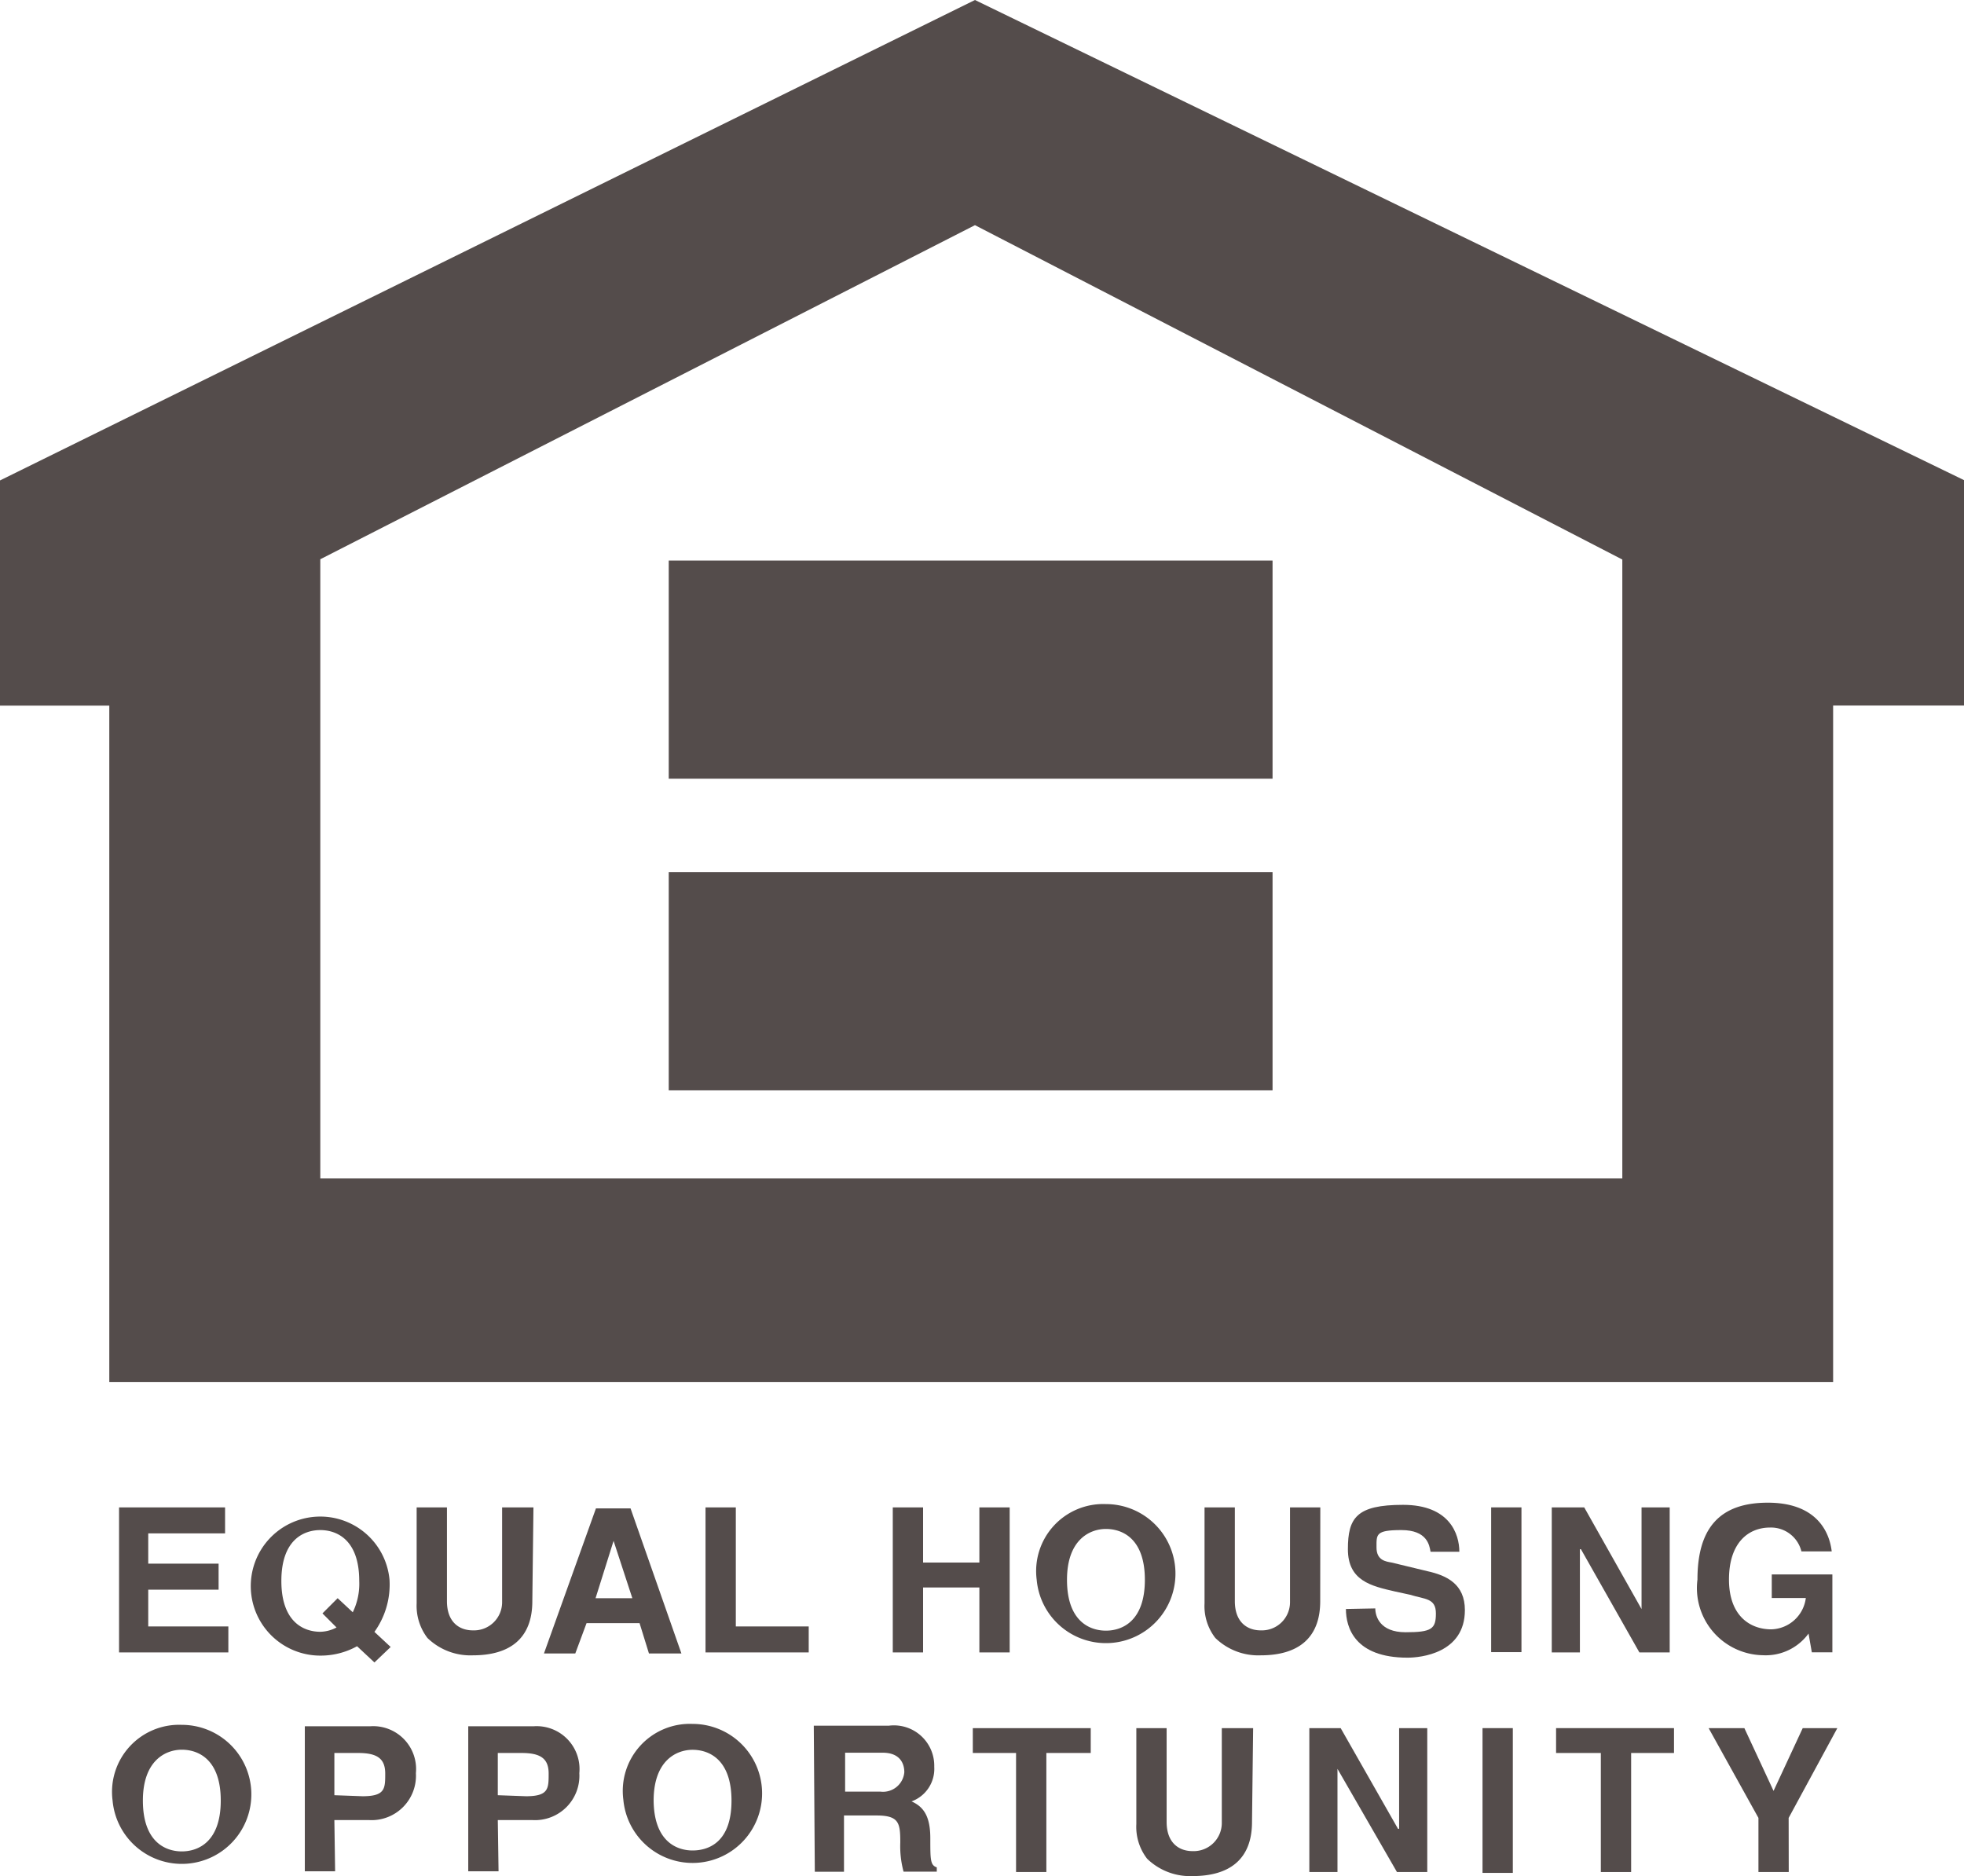 <svg xmlns="http://www.w3.org/2000/svg" xmlns:xlink="http://www.w3.org/1999/xlink" width="20.934" height="20" viewBox="0 0 20.934 20">
  <defs>
    <clipPath id="clip-path">
      <rect id="Rectangle_756" data-name="Rectangle 756" width="20.934" height="20" fill="none"/>
    </clipPath>
  </defs>
  <g id="EH_BUG" data-name="EH BUG" transform="translate(10.467 10)">
    <g id="Group_280" data-name="Group 280" transform="translate(-10.467 -10)">
      <path id="Path_2964" data-name="Path 2964" d="M12.13,139.577h-.819v.323h.75v.277h-.75v.392h.854v.277H11V139.3h1.13Z" transform="translate(-9.731 -123.233)" fill="#544c4b" fill-rule="evenodd"/>
      <g id="Group_279" data-name="Group 279" clip-path="url(#clip-path)">
        <path id="Path_2965" data-name="Path 2965" d="M23.961,140.165l.15.15a.381.381,0,0,1-.173.046c-.173,0-.415-.1-.415-.542s.242-.542.415-.542.415.1.415.542a.692.692,0,0,1-.069.334l-.161-.15Zm.727.358-.173-.161a.865.865,0,0,0,.161-.554.741.741,0,1,0-.738.807.8.8,0,0,0,.392-.1l.185.173Z" transform="translate(-20.524 -122.968)" fill="#544c4b" fill-rule="evenodd"/>
        <path id="Path_2966" data-name="Path 2966" d="M39.729,140.3c0,.4-.242.577-.634.577a.657.657,0,0,1-.484-.185.565.565,0,0,1-.115-.369V139.3h.323v1c0,.219.127.311.277.311a.3.3,0,0,0,.311-.3V139.3h.334Z" transform="translate(-34.055 -123.233)" fill="#544c4b" fill-rule="evenodd"/>
        <path id="Path_2967" data-name="Path 2967" d="M51.038,139.746h0l.2.611h-.392Zm-.288.877h.565l.1.323h.346l-.542-1.546h-.369l-.554,1.546h.334Z" transform="translate(-44.498 -123.322)" fill="#544c4b" fill-rule="evenodd"/>
        <path id="Path_2968" data-name="Path 2968" d="M65.523,140.569H66.3v.277H65.2V139.3h.323Z" transform="translate(-57.68 -123.233)" fill="#544c4b" fill-rule="evenodd"/>
        <path id="Path_2969" data-name="Path 2969" d="M82.823,140.154v.692H82.5V139.3h.323v.588h.6V139.3h.323v1.546h-.323v-.692Z" transform="translate(-72.984 -123.233)" fill="#544c4b" fill-rule="evenodd"/>
        <path id="Path_2970" data-name="Path 2970" d="M96.123,139.807c0-.427.242-.542.415-.542s.415.1.415.542-.242.542-.415.542-.415-.1-.415-.542m-.323,0a.741.741,0,1,0,.738-.807.715.715,0,0,0-.738.807" transform="translate(-84.75 -122.968)" fill="#544c4b" fill-rule="evenodd"/>
        <path id="Path_2971" data-name="Path 2971" d="M112.528,140.3c0,.4-.242.577-.634.577a.657.657,0,0,1-.484-.185.554.554,0,0,1-.115-.369V139.3h.323v1c0,.219.127.311.277.311a.3.3,0,0,0,.311-.3V139.3h.323Z" transform="translate(-98.456 -123.233)" fill="#544c4b" fill-rule="evenodd"/>
        <path id="Path_2972" data-name="Path 2972" d="M124.711,140.2c0,.081.046.254.323.254s.323-.035.323-.2-.115-.15-.277-.2l-.161-.035c-.254-.058-.5-.115-.5-.45s.092-.473.588-.473.6.311.6.5H125.3c-.012-.069-.035-.231-.311-.231s-.265.046-.265.185.1.15.161.161l.381.092c.208.046.4.138.4.415,0,.461-.473.507-.611.507-.565,0-.657-.323-.657-.519Z" transform="translate(-110.052 -123.056)" fill="#544c4b" fill-rule="evenodd"/>
        <rect id="Rectangle_752" data-name="Rectangle 752" width="0.323" height="1.543" transform="translate(15.894 16.067)" fill="#544c4b"/>
        <path id="Path_2973" data-name="Path 2973" d="M144.357,139.3h.3v1.546h-.323l-.623-1.1H143.7v1.1h-.3V139.3h.346l.611,1.084h0Z" transform="translate(-126.86 -123.233)" fill="#544c4b" fill-rule="evenodd"/>
        <path id="Path_2974" data-name="Path 2974" d="M157.6,139.661h.646v.83h-.219l-.035-.2a.565.565,0,0,1-.484.231.716.716,0,0,1-.7-.807c0-.542.231-.819.75-.819s.657.311.681.519h-.323a.334.334,0,0,0-.334-.254c-.231,0-.438.161-.438.554s.231.531.45.531a.381.381,0,0,0,.369-.334H157.6Z" transform="translate(-138.715 -122.879)" fill="#544c4b" fill-rule="evenodd"/>
        <path id="Path_2975" data-name="Path 2975" d="M10.723,160.207c0-.427.242-.542.415-.542s.415.1.415.542-.242.542-.415.542-.415-.1-.415-.542m-.323,0a.741.741,0,1,0,.738-.807.715.715,0,0,0-.738.807" transform="translate(-9.2 -141.015)" fill="#544c4b" fill-rule="evenodd"/>
        <path id="Path_2976" data-name="Path 2976" d="M28.423,160.327v-.45h.254c.2,0,.288.058.288.219s0,.242-.242.242Zm0,.265h.369a.473.473,0,0,0,.5-.5.457.457,0,0,0-.484-.5h-.7v1.546h.323Z" transform="translate(-24.859 -141.192)" fill="#544c4b" fill-rule="evenodd"/>
        <path id="Path_2977" data-name="Path 2977" d="M43.523,160.327v-.45h.254c.2,0,.288.058.288.219s0,.242-.242.242Zm0,.265h.369a.473.473,0,0,0,.5-.5.457.457,0,0,0-.484-.5h-.7v1.546h.323Z" transform="translate(-38.217 -141.192)" fill="#544c4b" fill-rule="evenodd"/>
        <path id="Path_2978" data-name="Path 2978" d="M57.923,160.119c0-.427.242-.542.415-.542s.415.1.415.542-.242.531-.415.531-.415-.1-.415-.542m-.323,0a.741.741,0,1,0,.738-.807.715.715,0,0,0-.738.807" transform="translate(-50.956 -140.926)" fill="#544c4b" fill-rule="evenodd"/>
        <path id="Path_2979" data-name="Path 2979" d="M75.623,160.2v-.415h.4c.185,0,.231.115.231.208A.228.228,0,0,1,76,160.2Zm-.323.854h.311v-.6h.346c.242,0,.254.081.254.288a1.037,1.037,0,0,0,.035.311H76.6v-.046c-.069-.023-.069-.081-.069-.311s-.069-.334-.2-.392a.369.369,0,0,0,.242-.369.43.43,0,0,0-.484-.438h-.8Z" transform="translate(-66.615 -141.103)" fill="#544c4b" fill-rule="evenodd"/>
        <path id="Path_2980" data-name="Path 2980" d="M90.684,161.234h-.323v-1.269H89.9V159.7h1.257v.265h-.473Z" transform="translate(-79.531 -141.28)" fill="#544c4b" fill-rule="evenodd"/>
        <path id="Path_2981" data-name="Path 2981" d="M106.228,160.7c0,.4-.242.577-.634.577a.658.658,0,0,1-.484-.185.554.554,0,0,1-.115-.369V159.7h.323v1c0,.219.127.311.277.311a.3.3,0,0,0,.311-.3V159.7h.334Z" transform="translate(-92.883 -141.28)" fill="#544c4b" fill-rule="evenodd"/>
        <path id="Path_2982" data-name="Path 2982" d="M121.957,159.7h.3v1.534h-.323l-.634-1.1h0v1.1H121V159.7h.334l.611,1.073h.012Z" transform="translate(-107.044 -141.28)" fill="#544c4b" fill-rule="evenodd"/>
        <rect id="Rectangle_753" data-name="Rectangle 753" width="0.323" height="1.543" transform="translate(15.802 18.42)" fill="#544c4b"/>
        <path id="Path_2983" data-name="Path 2983" d="M144.6,161.234h-.323v-1.269H143.8V159.7h1.257v.265H144.6Z" transform="translate(-127.214 -141.28)" fill="#544c4b" fill-rule="evenodd"/>
        <path id="Path_2984" data-name="Path 2984" d="M158.754,161.234h-.323v-.577l-.531-.957h.381l.311.669.311-.669h.369l-.519.957Z" transform="translate(-139.688 -141.28)" fill="#544c4b" fill-rule="evenodd"/>
        <path id="Path_2985" data-name="Path 2985" d="M10.392,0,0,5.121v2.4H1.165v7.209H19.539V7.52h1.4v-2.4Zm6.9,12.561H3.414v-6.6L10.392,2.4l6.9,3.564Z" fill="#544c4b" fill-rule="evenodd"/>
        <rect id="Rectangle_754" data-name="Rectangle 754" width="6.436" height="2.325" transform="translate(7.128 5.975)" fill="#544c4b"/>
        <rect id="Rectangle_755" data-name="Rectangle 755" width="6.436" height="2.326" transform="translate(7.128 9.296)" fill="#544c4b"/>
      </g>
    </g>
  </g>
</svg>
